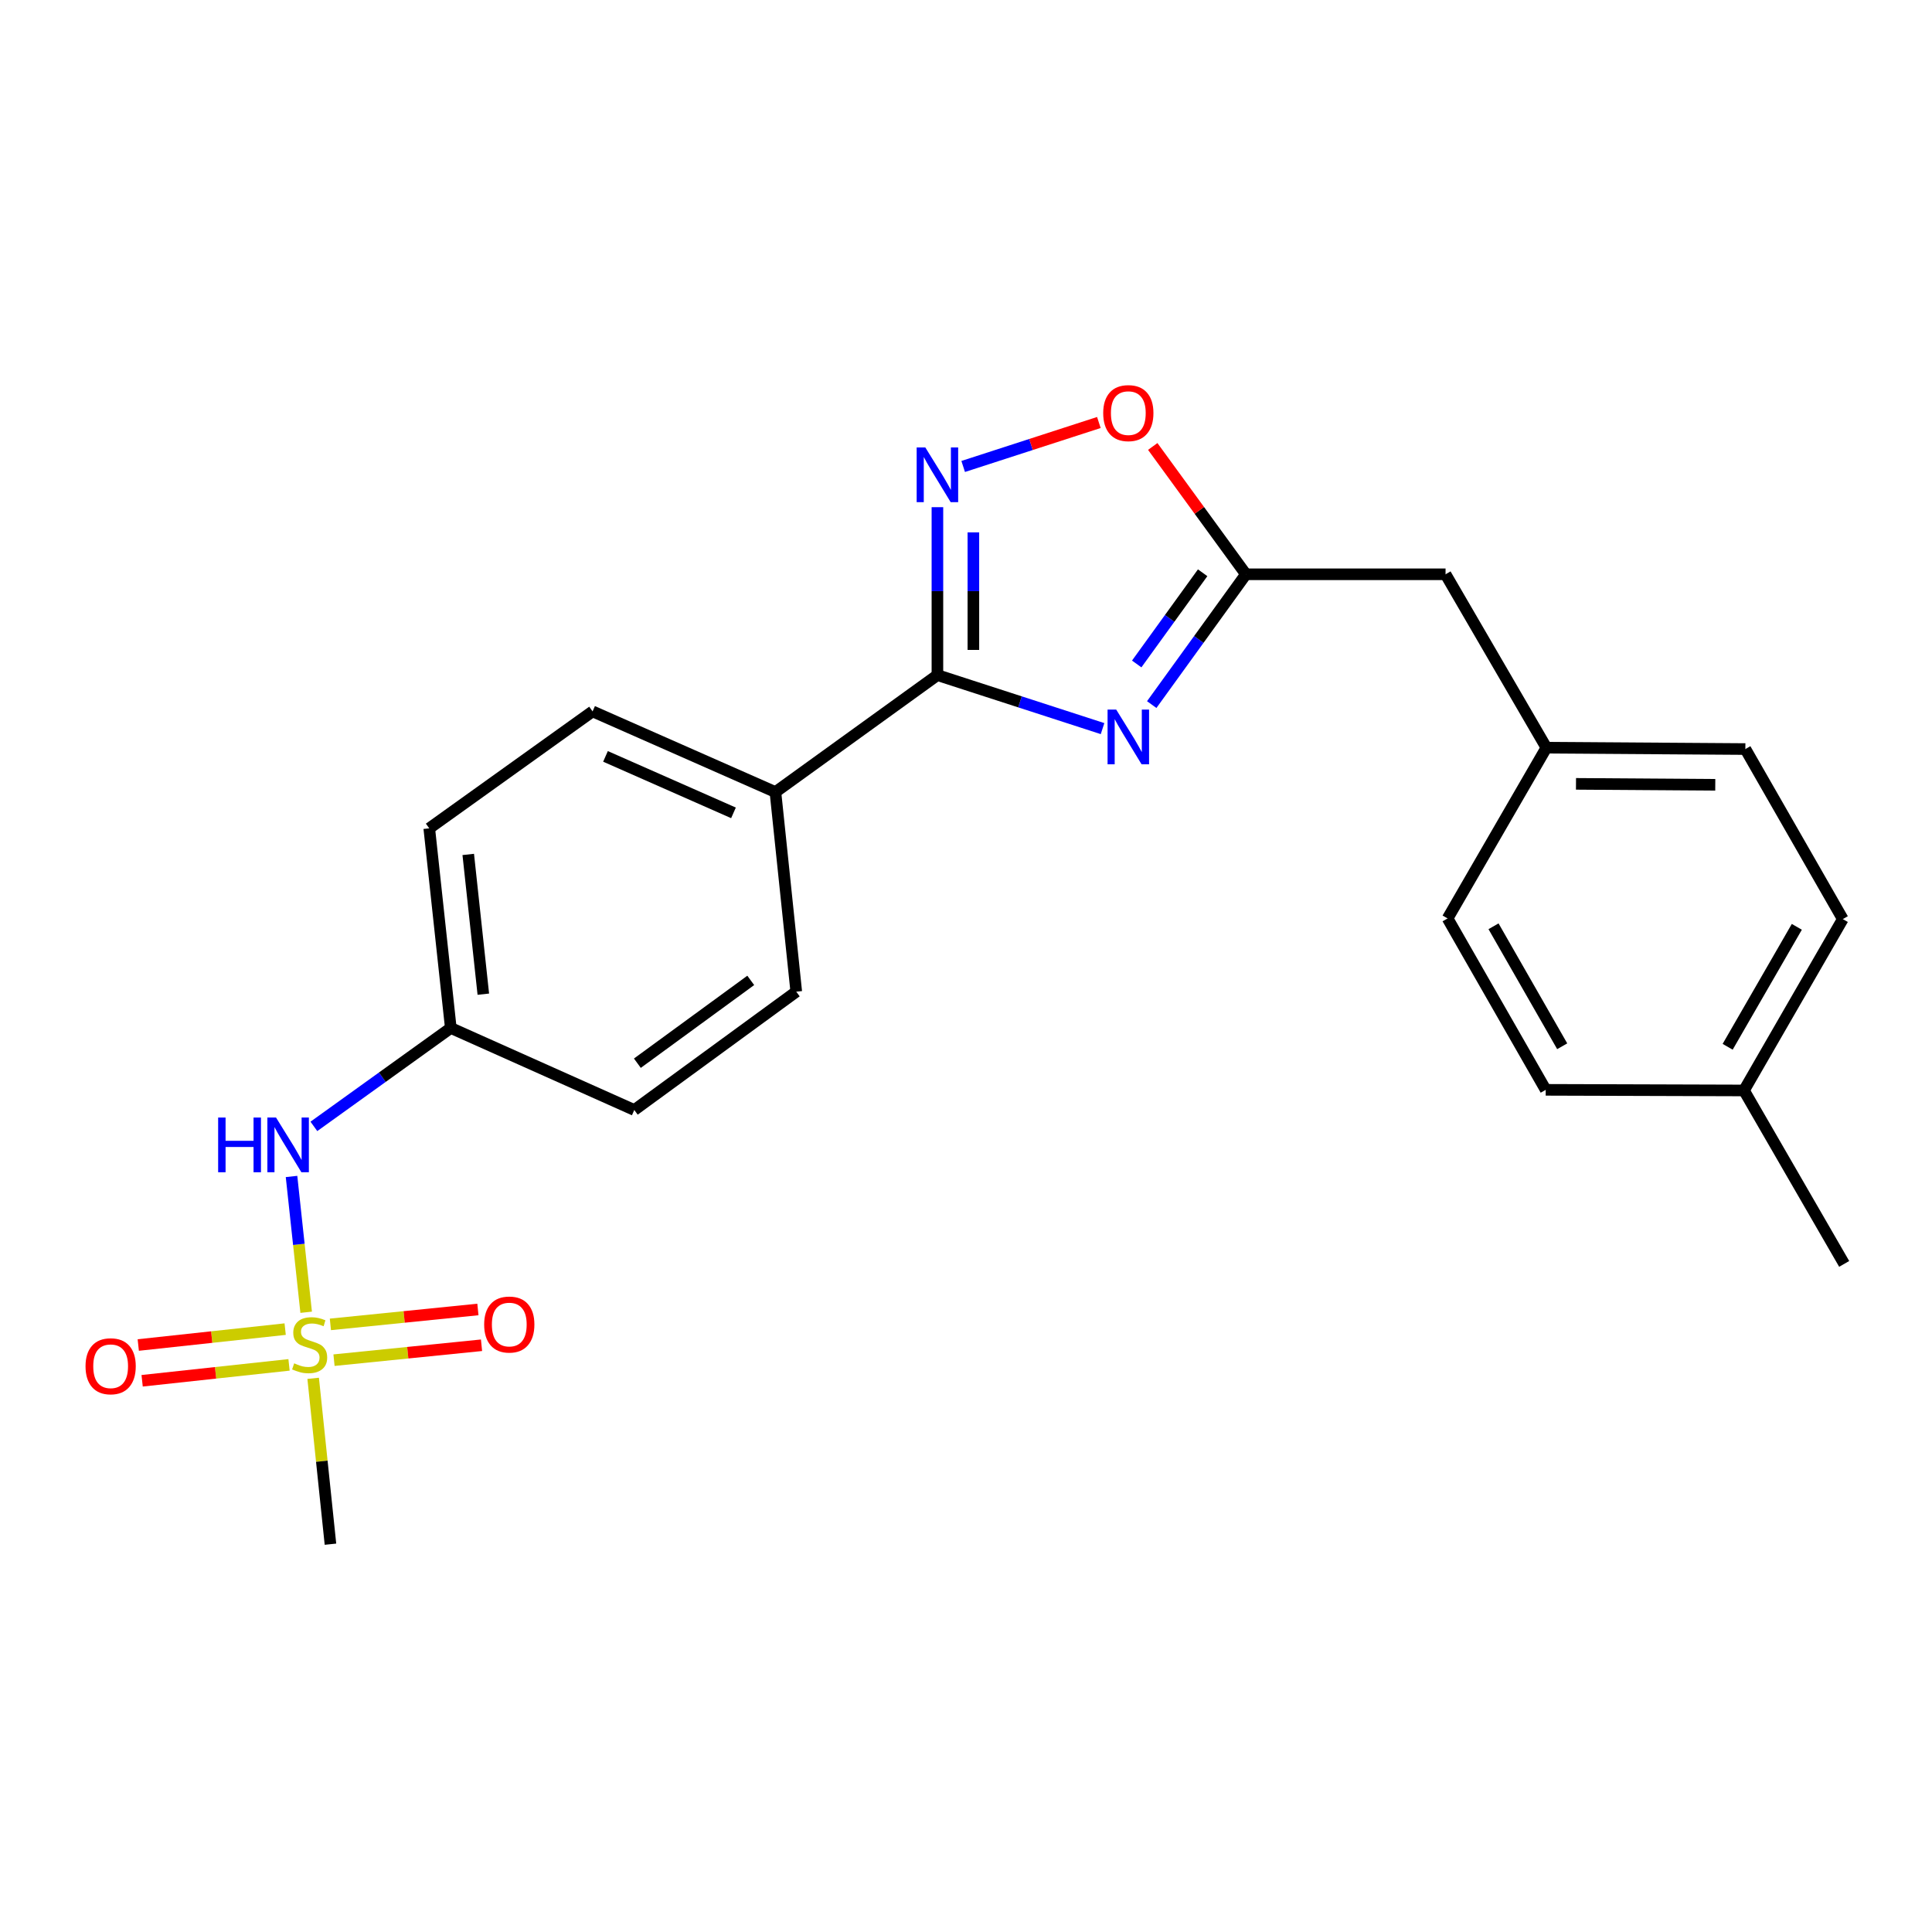 <?xml version='1.0' encoding='iso-8859-1'?>
<svg version='1.1' baseProfile='full'
              xmlns='http://www.w3.org/2000/svg'
                      xmlns:rdkit='http://www.rdkit.org/xml'
                      xmlns:xlink='http://www.w3.org/1999/xlink'
                  xml:space='preserve'
width='1000px' height='1000px' viewBox='0 0 1000 1000'>
<!-- END OF HEADER -->
<rect style='opacity:1.0;fill:#FFFFFF;stroke:none' width='1000' height='1000' x='0' y='0'> </rect>
<path class='bond-1' d='M 570.679,377.129 L 527.942,363.281' style='fill:none;fill-rule:evenodd;stroke:#0000FF;stroke-width:6px;stroke-linecap:butt;stroke-linejoin:miter;stroke-opacity:1' />
<path class='bond-1' d='M 527.942,363.281 L 485.205,349.434' style='fill:none;fill-rule:evenodd;stroke:#000000;stroke-width:6px;stroke-linecap:butt;stroke-linejoin:miter;stroke-opacity:1' />
<path class='bond-3' d='M 596.13,364.693 L 620.508,330.972' style='fill:none;fill-rule:evenodd;stroke:#0000FF;stroke-width:6px;stroke-linecap:butt;stroke-linejoin:miter;stroke-opacity:1' />
<path class='bond-3' d='M 620.508,330.972 L 644.885,297.251' style='fill:none;fill-rule:evenodd;stroke:#000000;stroke-width:6px;stroke-linecap:butt;stroke-linejoin:miter;stroke-opacity:1' />
<path class='bond-3' d='M 588.358,343.671 L 605.422,320.067' style='fill:none;fill-rule:evenodd;stroke:#0000FF;stroke-width:6px;stroke-linecap:butt;stroke-linejoin:miter;stroke-opacity:1' />
<path class='bond-3' d='M 605.422,320.067 L 622.487,296.462' style='fill:none;fill-rule:evenodd;stroke:#000000;stroke-width:6px;stroke-linecap:butt;stroke-linejoin:miter;stroke-opacity:1' />
<path class='bond-0' d='M 158.468,679.222 L 154.681,644.08' style='fill:none;fill-rule:evenodd;stroke:#CCCC00;stroke-width:6px;stroke-linecap:butt;stroke-linejoin:miter;stroke-opacity:1' />
<path class='bond-0' d='M 154.681,644.08 L 150.894,608.938' style='fill:none;fill-rule:evenodd;stroke:#0000FF;stroke-width:6px;stroke-linecap:butt;stroke-linejoin:miter;stroke-opacity:1' />
<path class='bond-7' d='M 147.599,687.95 L 109.582,692.065' style='fill:none;fill-rule:evenodd;stroke:#CCCC00;stroke-width:6px;stroke-linecap:butt;stroke-linejoin:miter;stroke-opacity:1' />
<path class='bond-7' d='M 109.582,692.065 L 71.566,696.179' style='fill:none;fill-rule:evenodd;stroke:#FF0000;stroke-width:6px;stroke-linecap:butt;stroke-linejoin:miter;stroke-opacity:1' />
<path class='bond-7' d='M 149.602,706.456 L 111.585,710.571' style='fill:none;fill-rule:evenodd;stroke:#CCCC00;stroke-width:6px;stroke-linecap:butt;stroke-linejoin:miter;stroke-opacity:1' />
<path class='bond-7' d='M 111.585,710.571 L 73.569,714.686' style='fill:none;fill-rule:evenodd;stroke:#FF0000;stroke-width:6px;stroke-linecap:butt;stroke-linejoin:miter;stroke-opacity:1' />
<path class='bond-8' d='M 172.883,704.02 L 211.058,700.161' style='fill:none;fill-rule:evenodd;stroke:#CCCC00;stroke-width:6px;stroke-linecap:butt;stroke-linejoin:miter;stroke-opacity:1' />
<path class='bond-8' d='M 211.058,700.161 L 249.234,696.302' style='fill:none;fill-rule:evenodd;stroke:#FF0000;stroke-width:6px;stroke-linecap:butt;stroke-linejoin:miter;stroke-opacity:1' />
<path class='bond-8' d='M 171.011,685.5 L 209.186,681.641' style='fill:none;fill-rule:evenodd;stroke:#CCCC00;stroke-width:6px;stroke-linecap:butt;stroke-linejoin:miter;stroke-opacity:1' />
<path class='bond-8' d='M 209.186,681.641 L 247.362,677.782' style='fill:none;fill-rule:evenodd;stroke:#FF0000;stroke-width:6px;stroke-linecap:butt;stroke-linejoin:miter;stroke-opacity:1' />
<path class='bond-13' d='M 162.093,713.418 L 166.569,756.344' style='fill:none;fill-rule:evenodd;stroke:#CCCC00;stroke-width:6px;stroke-linecap:butt;stroke-linejoin:miter;stroke-opacity:1' />
<path class='bond-13' d='M 166.569,756.344 L 171.046,799.271' style='fill:none;fill-rule:evenodd;stroke:#000000;stroke-width:6px;stroke-linecap:butt;stroke-linejoin:miter;stroke-opacity:1' />
<path class='bond-2' d='M 485.205,349.434 L 485.205,305.974' style='fill:none;fill-rule:evenodd;stroke:#000000;stroke-width:6px;stroke-linecap:butt;stroke-linejoin:miter;stroke-opacity:1' />
<path class='bond-2' d='M 485.205,305.974 L 485.205,262.514' style='fill:none;fill-rule:evenodd;stroke:#0000FF;stroke-width:6px;stroke-linecap:butt;stroke-linejoin:miter;stroke-opacity:1' />
<path class='bond-2' d='M 503.819,336.396 L 503.819,305.974' style='fill:none;fill-rule:evenodd;stroke:#000000;stroke-width:6px;stroke-linecap:butt;stroke-linejoin:miter;stroke-opacity:1' />
<path class='bond-2' d='M 503.819,305.974 L 503.819,275.552' style='fill:none;fill-rule:evenodd;stroke:#0000FF;stroke-width:6px;stroke-linecap:butt;stroke-linejoin:miter;stroke-opacity:1' />
<path class='bond-6' d='M 485.205,349.434 L 401.357,409.972' style='fill:none;fill-rule:evenodd;stroke:#000000;stroke-width:6px;stroke-linecap:butt;stroke-linejoin:miter;stroke-opacity:1' />
<path class='bond-23' d='M 498.542,241.441 L 533.656,230.063' style='fill:none;fill-rule:evenodd;stroke:#0000FF;stroke-width:6px;stroke-linecap:butt;stroke-linejoin:miter;stroke-opacity:1' />
<path class='bond-23' d='M 533.656,230.063 L 568.77,218.685' style='fill:none;fill-rule:evenodd;stroke:#FF0000;stroke-width:6px;stroke-linecap:butt;stroke-linejoin:miter;stroke-opacity:1' />
<path class='bond-4' d='M 644.885,297.251 L 620.772,264.17' style='fill:none;fill-rule:evenodd;stroke:#000000;stroke-width:6px;stroke-linecap:butt;stroke-linejoin:miter;stroke-opacity:1' />
<path class='bond-4' d='M 620.772,264.17 L 596.658,231.089' style='fill:none;fill-rule:evenodd;stroke:#FF0000;stroke-width:6px;stroke-linecap:butt;stroke-linejoin:miter;stroke-opacity:1' />
<path class='bond-9' d='M 644.885,297.251 L 748.216,297.251' style='fill:none;fill-rule:evenodd;stroke:#000000;stroke-width:6px;stroke-linecap:butt;stroke-linejoin:miter;stroke-opacity:1' />
<path class='bond-5' d='M 162.465,583.017 L 197.898,557.55' style='fill:none;fill-rule:evenodd;stroke:#0000FF;stroke-width:6px;stroke-linecap:butt;stroke-linejoin:miter;stroke-opacity:1' />
<path class='bond-5' d='M 197.898,557.55 L 233.332,532.082' style='fill:none;fill-rule:evenodd;stroke:#000000;stroke-width:6px;stroke-linecap:butt;stroke-linejoin:miter;stroke-opacity:1' />
<path class='bond-10' d='M 401.357,409.972 L 306.724,368.214' style='fill:none;fill-rule:evenodd;stroke:#000000;stroke-width:6px;stroke-linecap:butt;stroke-linejoin:miter;stroke-opacity:1' />
<path class='bond-10' d='M 379.648,420.738 L 313.404,391.507' style='fill:none;fill-rule:evenodd;stroke:#000000;stroke-width:6px;stroke-linecap:butt;stroke-linejoin:miter;stroke-opacity:1' />
<path class='bond-11' d='M 401.357,409.972 L 412.143,513.292' style='fill:none;fill-rule:evenodd;stroke:#000000;stroke-width:6px;stroke-linecap:butt;stroke-linejoin:miter;stroke-opacity:1' />
<path class='bond-14' d='M 748.216,297.251 L 800.408,387.004' style='fill:none;fill-rule:evenodd;stroke:#000000;stroke-width:6px;stroke-linecap:butt;stroke-linejoin:miter;stroke-opacity:1' />
<path class='bond-16' d='M 306.724,368.214 L 222.184,428.752' style='fill:none;fill-rule:evenodd;stroke:#000000;stroke-width:6px;stroke-linecap:butt;stroke-linejoin:miter;stroke-opacity:1' />
<path class='bond-15' d='M 412.143,513.292 L 328.306,574.533' style='fill:none;fill-rule:evenodd;stroke:#000000;stroke-width:6px;stroke-linecap:butt;stroke-linejoin:miter;stroke-opacity:1' />
<path class='bond-15' d='M 388.588,507.447 L 329.902,550.316' style='fill:none;fill-rule:evenodd;stroke:#000000;stroke-width:6px;stroke-linecap:butt;stroke-linejoin:miter;stroke-opacity:1' />
<path class='bond-12' d='M 233.332,532.082 L 328.306,574.533' style='fill:none;fill-rule:evenodd;stroke:#000000;stroke-width:6px;stroke-linecap:butt;stroke-linejoin:miter;stroke-opacity:1' />
<path class='bond-24' d='M 233.332,532.082 L 222.184,428.752' style='fill:none;fill-rule:evenodd;stroke:#000000;stroke-width:6px;stroke-linecap:butt;stroke-linejoin:miter;stroke-opacity:1' />
<path class='bond-24' d='M 250.166,514.586 L 242.363,442.255' style='fill:none;fill-rule:evenodd;stroke:#000000;stroke-width:6px;stroke-linecap:butt;stroke-linejoin:miter;stroke-opacity:1' />
<path class='bond-18' d='M 800.408,387.004 L 749.27,475.381' style='fill:none;fill-rule:evenodd;stroke:#000000;stroke-width:6px;stroke-linecap:butt;stroke-linejoin:miter;stroke-opacity:1' />
<path class='bond-19' d='M 800.408,387.004 L 903.397,387.707' style='fill:none;fill-rule:evenodd;stroke:#000000;stroke-width:6px;stroke-linecap:butt;stroke-linejoin:miter;stroke-opacity:1' />
<path class='bond-19' d='M 815.729,405.723 L 887.822,406.215' style='fill:none;fill-rule:evenodd;stroke:#000000;stroke-width:6px;stroke-linecap:butt;stroke-linejoin:miter;stroke-opacity:1' />
<path class='bond-17' d='M 902.684,564.419 L 953.832,475.722' style='fill:none;fill-rule:evenodd;stroke:#000000;stroke-width:6px;stroke-linecap:butt;stroke-linejoin:miter;stroke-opacity:1' />
<path class='bond-17' d='M 894.231,541.816 L 930.034,479.728' style='fill:none;fill-rule:evenodd;stroke:#000000;stroke-width:6px;stroke-linecap:butt;stroke-linejoin:miter;stroke-opacity:1' />
<path class='bond-22' d='M 902.684,564.419 L 954.545,654.192' style='fill:none;fill-rule:evenodd;stroke:#000000;stroke-width:6px;stroke-linecap:butt;stroke-linejoin:miter;stroke-opacity:1' />
<path class='bond-25' d='M 902.684,564.419 L 800.057,564.099' style='fill:none;fill-rule:evenodd;stroke:#000000;stroke-width:6px;stroke-linecap:butt;stroke-linejoin:miter;stroke-opacity:1' />
<path class='bond-20' d='M 749.27,475.381 L 800.057,564.099' style='fill:none;fill-rule:evenodd;stroke:#000000;stroke-width:6px;stroke-linecap:butt;stroke-linejoin:miter;stroke-opacity:1' />
<path class='bond-20' d='M 773.043,479.441 L 808.593,541.543' style='fill:none;fill-rule:evenodd;stroke:#000000;stroke-width:6px;stroke-linecap:butt;stroke-linejoin:miter;stroke-opacity:1' />
<path class='bond-21' d='M 903.397,387.707 L 953.832,475.722' style='fill:none;fill-rule:evenodd;stroke:#000000;stroke-width:6px;stroke-linecap:butt;stroke-linejoin:miter;stroke-opacity:1' />
<path  class='atom-0' d='M 577.756 367.29
L 587.036 382.29
Q 587.956 383.77, 589.436 386.45
Q 590.916 389.13, 590.996 389.29
L 590.996 367.29
L 594.756 367.29
L 594.756 395.61
L 590.876 395.61
L 580.916 379.21
Q 579.756 377.29, 578.516 375.09
Q 577.316 372.89, 576.956 372.21
L 576.956 395.61
L 573.276 395.61
L 573.276 367.29
L 577.756 367.29
' fill='#0000FF'/>
<path  class='atom-1' d='M 152.27 705.66
Q 152.59 705.78, 153.91 706.34
Q 155.23 706.9, 156.67 707.26
Q 158.15 707.58, 159.59 707.58
Q 162.27 707.58, 163.83 706.3
Q 165.39 704.98, 165.39 702.7
Q 165.39 701.14, 164.59 700.18
Q 163.83 699.22, 162.63 698.7
Q 161.43 698.18, 159.43 697.58
Q 156.91 696.82, 155.39 696.1
Q 153.91 695.38, 152.83 693.86
Q 151.79 692.34, 151.79 689.78
Q 151.79 686.22, 154.19 684.02
Q 156.63 681.82, 161.43 681.82
Q 164.71 681.82, 168.43 683.38
L 167.51 686.46
Q 164.11 685.06, 161.55 685.06
Q 158.79 685.06, 157.27 686.22
Q 155.75 687.34, 155.79 689.3
Q 155.79 690.82, 156.55 691.74
Q 157.35 692.66, 158.47 693.18
Q 159.63 693.7, 161.55 694.3
Q 164.11 695.1, 165.63 695.9
Q 167.15 696.7, 168.23 698.34
Q 169.35 699.94, 169.35 702.7
Q 169.35 706.62, 166.71 708.74
Q 164.11 710.82, 159.75 710.82
Q 157.23 710.82, 155.31 710.26
Q 153.43 709.74, 151.19 708.82
L 152.27 705.66
' fill='#CCCC00'/>
<path  class='atom-3' d='M 478.945 231.602
L 488.225 246.602
Q 489.145 248.082, 490.625 250.762
Q 492.105 253.442, 492.185 253.602
L 492.185 231.602
L 495.945 231.602
L 495.945 259.922
L 492.065 259.922
L 482.105 243.522
Q 480.945 241.602, 479.705 239.402
Q 478.505 237.202, 478.145 236.522
L 478.145 259.922
L 474.465 259.922
L 474.465 231.602
L 478.945 231.602
' fill='#0000FF'/>
<path  class='atom-5' d='M 571.016 213.825
Q 571.016 207.025, 574.376 203.225
Q 577.736 199.425, 584.016 199.425
Q 590.296 199.425, 593.656 203.225
Q 597.016 207.025, 597.016 213.825
Q 597.016 220.705, 593.616 224.625
Q 590.216 228.505, 584.016 228.505
Q 577.776 228.505, 574.376 224.625
Q 571.016 220.745, 571.016 213.825
M 584.016 225.305
Q 588.336 225.305, 590.656 222.425
Q 593.016 219.505, 593.016 213.825
Q 593.016 208.265, 590.656 205.465
Q 588.336 202.625, 584.016 202.625
Q 579.696 202.625, 577.336 205.425
Q 575.016 208.225, 575.016 213.825
Q 575.016 219.545, 577.336 222.425
Q 579.696 225.305, 584.016 225.305
' fill='#FF0000'/>
<path  class='atom-6' d='M 112.913 578.439
L 116.753 578.439
L 116.753 590.479
L 131.233 590.479
L 131.233 578.439
L 135.073 578.439
L 135.073 606.759
L 131.233 606.759
L 131.233 593.679
L 116.753 593.679
L 116.753 606.759
L 112.913 606.759
L 112.913 578.439
' fill='#0000FF'/>
<path  class='atom-6' d='M 142.873 578.439
L 152.153 593.439
Q 153.073 594.919, 154.553 597.599
Q 156.033 600.279, 156.113 600.439
L 156.113 578.439
L 159.873 578.439
L 159.873 606.759
L 155.993 606.759
L 146.033 590.359
Q 144.873 588.439, 143.633 586.239
Q 142.433 584.039, 142.073 583.359
L 142.073 606.759
L 138.393 606.759
L 138.393 578.439
L 142.873 578.439
' fill='#0000FF'/>
<path  class='atom-8' d='M 44.271 707.168
Q 44.271 700.368, 47.631 696.568
Q 50.991 692.768, 57.271 692.768
Q 63.551 692.768, 66.911 696.568
Q 70.271 700.368, 70.271 707.168
Q 70.271 714.048, 66.871 717.968
Q 63.471 721.848, 57.271 721.848
Q 51.031 721.848, 47.631 717.968
Q 44.271 714.088, 44.271 707.168
M 57.271 718.648
Q 61.591 718.648, 63.911 715.768
Q 66.271 712.848, 66.271 707.168
Q 66.271 701.608, 63.911 698.808
Q 61.591 695.968, 57.271 695.968
Q 52.951 695.968, 50.591 698.768
Q 48.271 701.568, 48.271 707.168
Q 48.271 712.888, 50.591 715.768
Q 52.951 718.648, 57.271 718.648
' fill='#FF0000'/>
<path  class='atom-9' d='M 250.601 685.576
Q 250.601 678.776, 253.961 674.976
Q 257.321 671.176, 263.601 671.176
Q 269.881 671.176, 273.241 674.976
Q 276.601 678.776, 276.601 685.576
Q 276.601 692.456, 273.201 696.376
Q 269.801 700.256, 263.601 700.256
Q 257.361 700.256, 253.961 696.376
Q 250.601 692.496, 250.601 685.576
M 263.601 697.056
Q 267.921 697.056, 270.241 694.176
Q 272.601 691.256, 272.601 685.576
Q 272.601 680.016, 270.241 677.216
Q 267.921 674.376, 263.601 674.376
Q 259.281 674.376, 256.921 677.176
Q 254.601 679.976, 254.601 685.576
Q 254.601 691.296, 256.921 694.176
Q 259.281 697.056, 263.601 697.056
' fill='#FF0000'/>
</svg>

